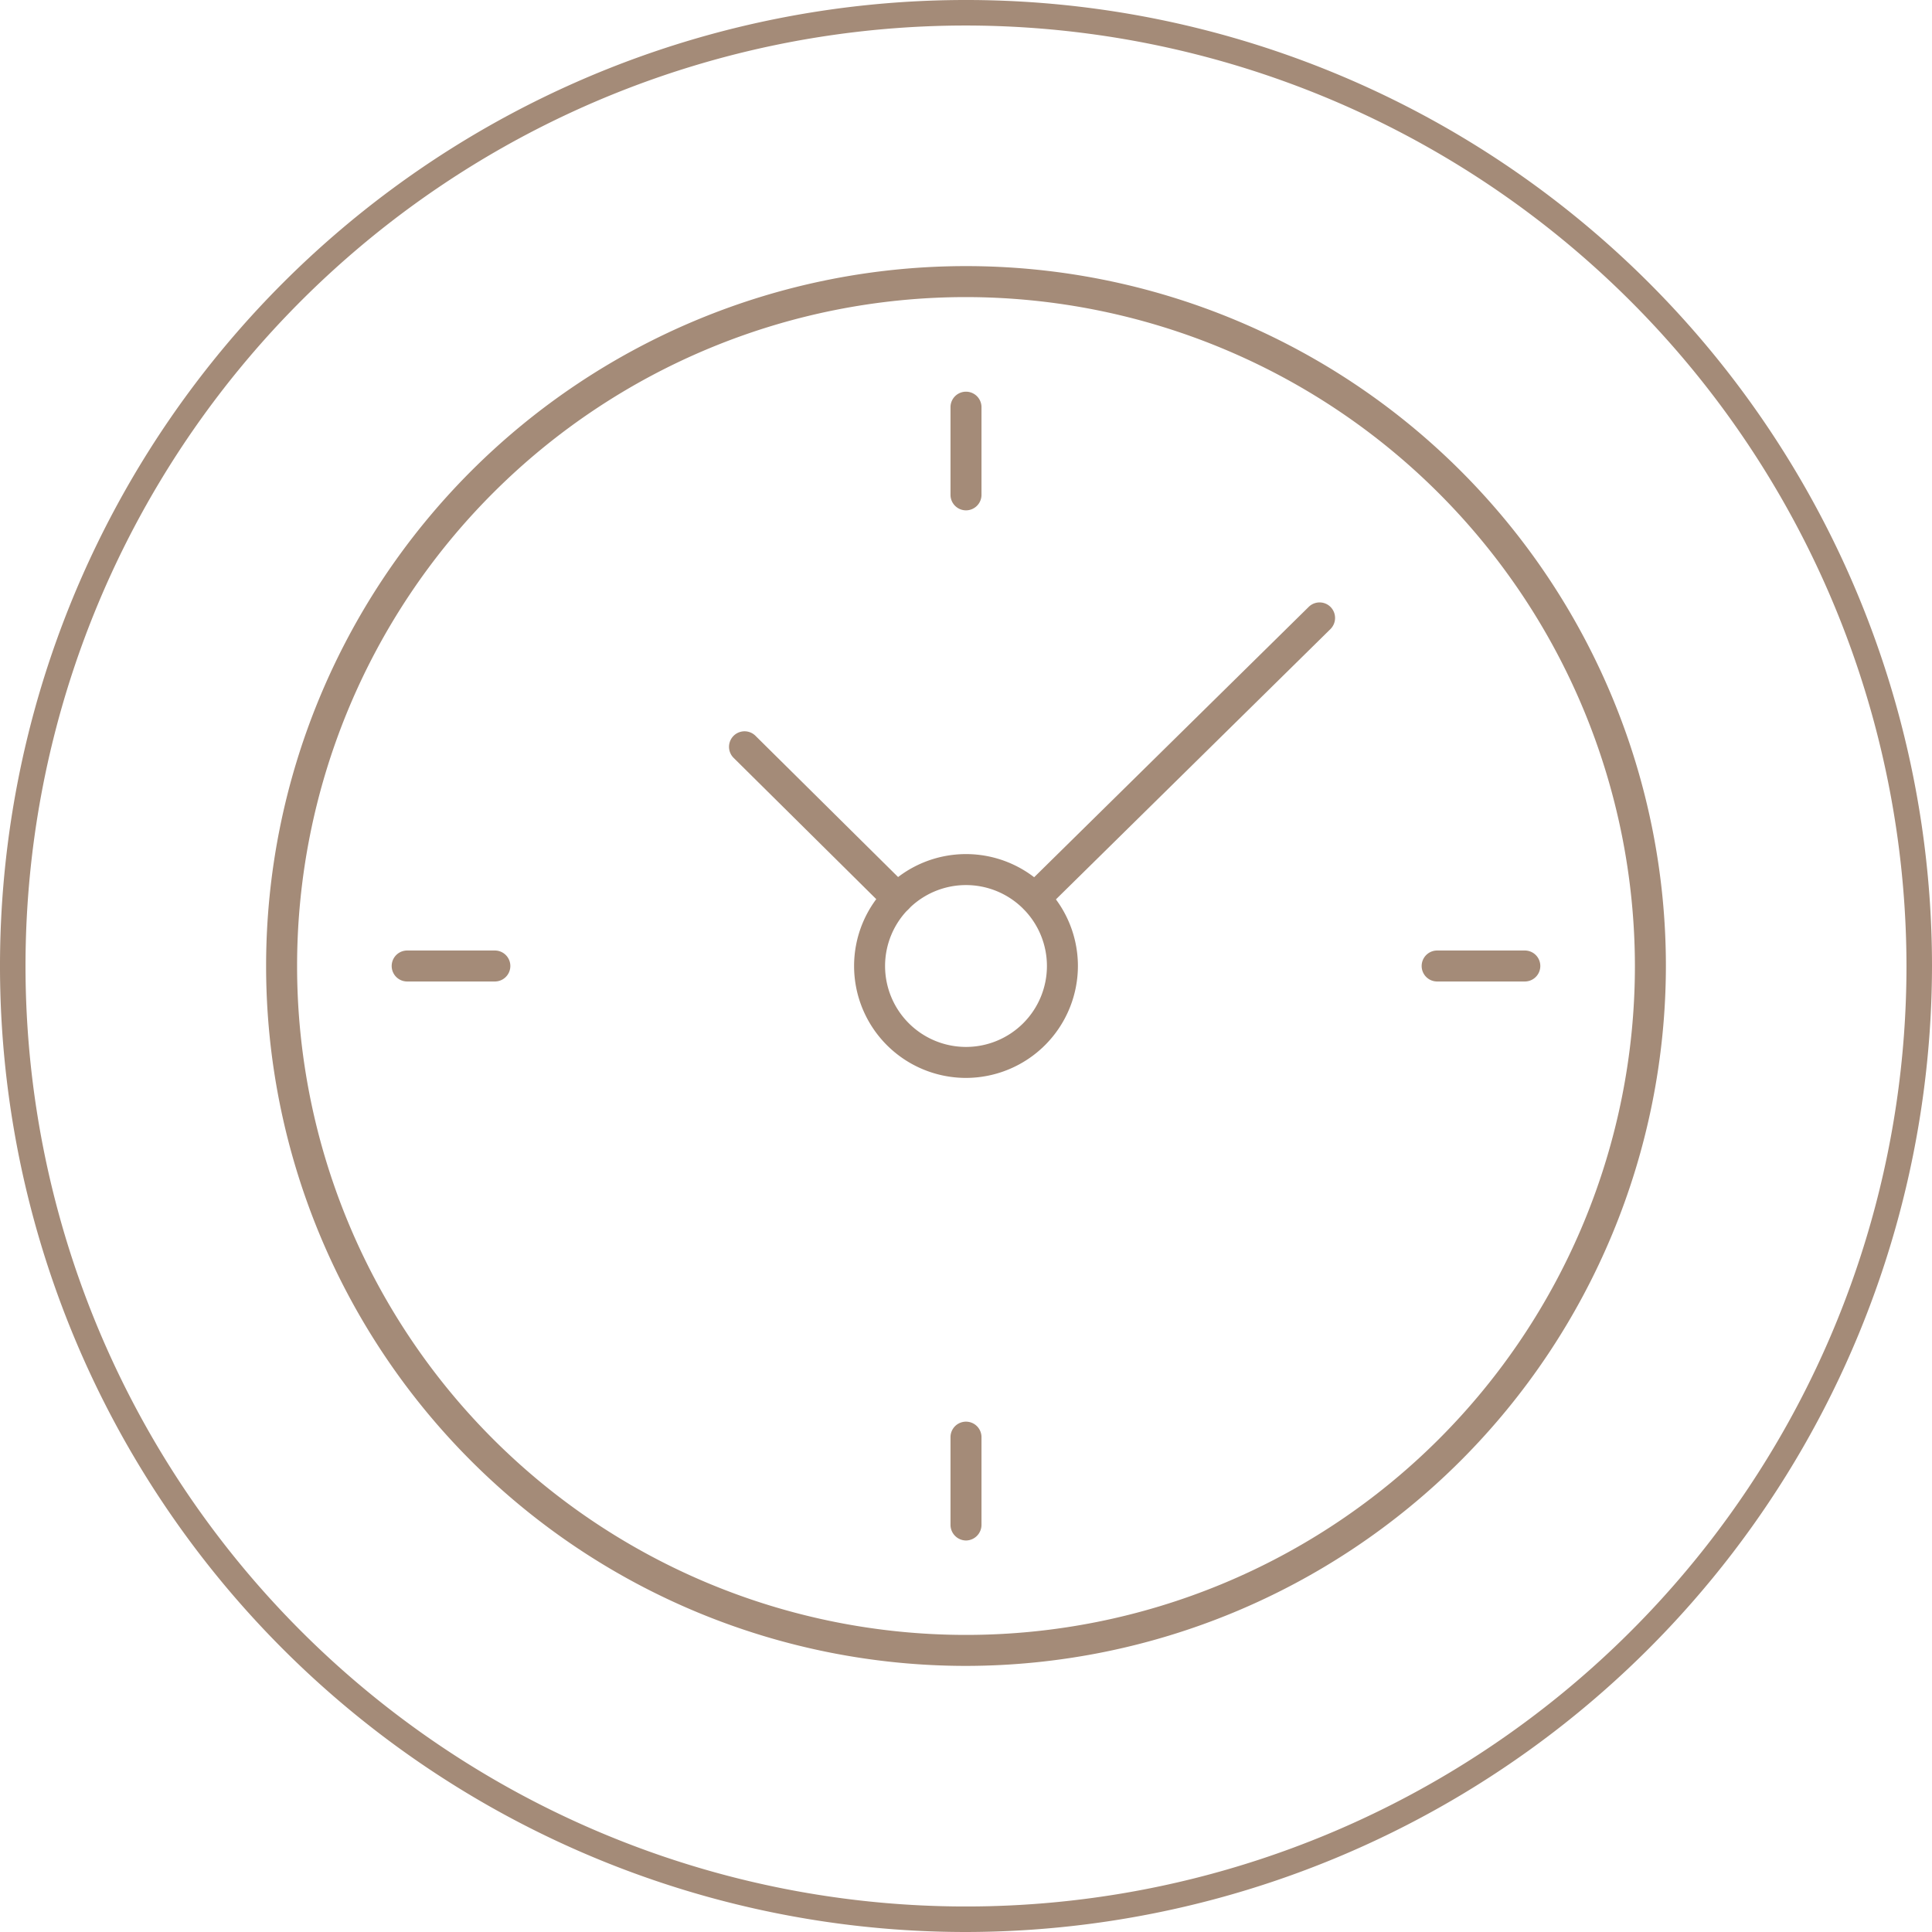 <svg id="レイヤー_1" data-name="レイヤー 1" xmlns="http://www.w3.org/2000/svg" viewBox="0 0 106 106"><defs><style>.cls-1{fill:#a48b78;}</style></defs><title>time</title><path class="cls-1" d="M53,106a53,53,0,1,1,53-53A53.07,53.07,0,0,1,53,106ZM53,1.4A51.6,51.6,0,1,0,104.6,53,51.66,51.66,0,0,0,53,1.4Z"/><path class="cls-1" d="M53,59.14A6.14,6.14,0,1,1,59.14,53,6.15,6.15,0,0,1,53,59.14Zm0-10.58A4.44,4.44,0,1,0,57.44,53,4.44,4.44,0,0,0,53,48.56Z"/><path class="cls-1" d="M53,91.4A38.4,38.4,0,1,1,91.4,53,38.44,38.44,0,0,1,53,91.4Zm0-75.1A36.7,36.7,0,1,0,89.7,53,36.74,36.74,0,0,0,53,16.3Z"/><path class="cls-1" d="M49.24,50.13a.88.88,0,0,1-.6-.24l-8.39-8.31a.85.85,0,0,1,1.2-1.21l8.39,8.31a.84.84,0,0,1,0,1.2A.85.85,0,0,1,49.24,50.13Z"/><path class="cls-1" d="M56.78,50.13a.85.85,0,0,1-.6-1.45L71.8,33.3a.85.85,0,0,1,1.2,0,.86.86,0,0,1,0,1.21L57.38,49.89A.88.88,0,0,1,56.78,50.13Z"/><path class="cls-1" d="M53,28a.85.85,0,0,1-.85-.85V22.34a.85.85,0,1,1,1.7,0v4.81A.85.85,0,0,1,53,28Z"/><path class="cls-1" d="M27.15,53.85H22.34a.85.85,0,1,1,0-1.7h4.81a.85.85,0,1,1,0,1.7Z"/><path class="cls-1" d="M53,84.52a.86.86,0,0,1-.85-.86V78.85a.85.85,0,0,1,1.7,0v4.81A.86.86,0,0,1,53,84.52Z"/><path class="cls-1" d="M83.66,53.85H78.85a.85.85,0,1,1,0-1.7h4.81a.85.85,0,1,1,0,1.7Z"/></svg>
